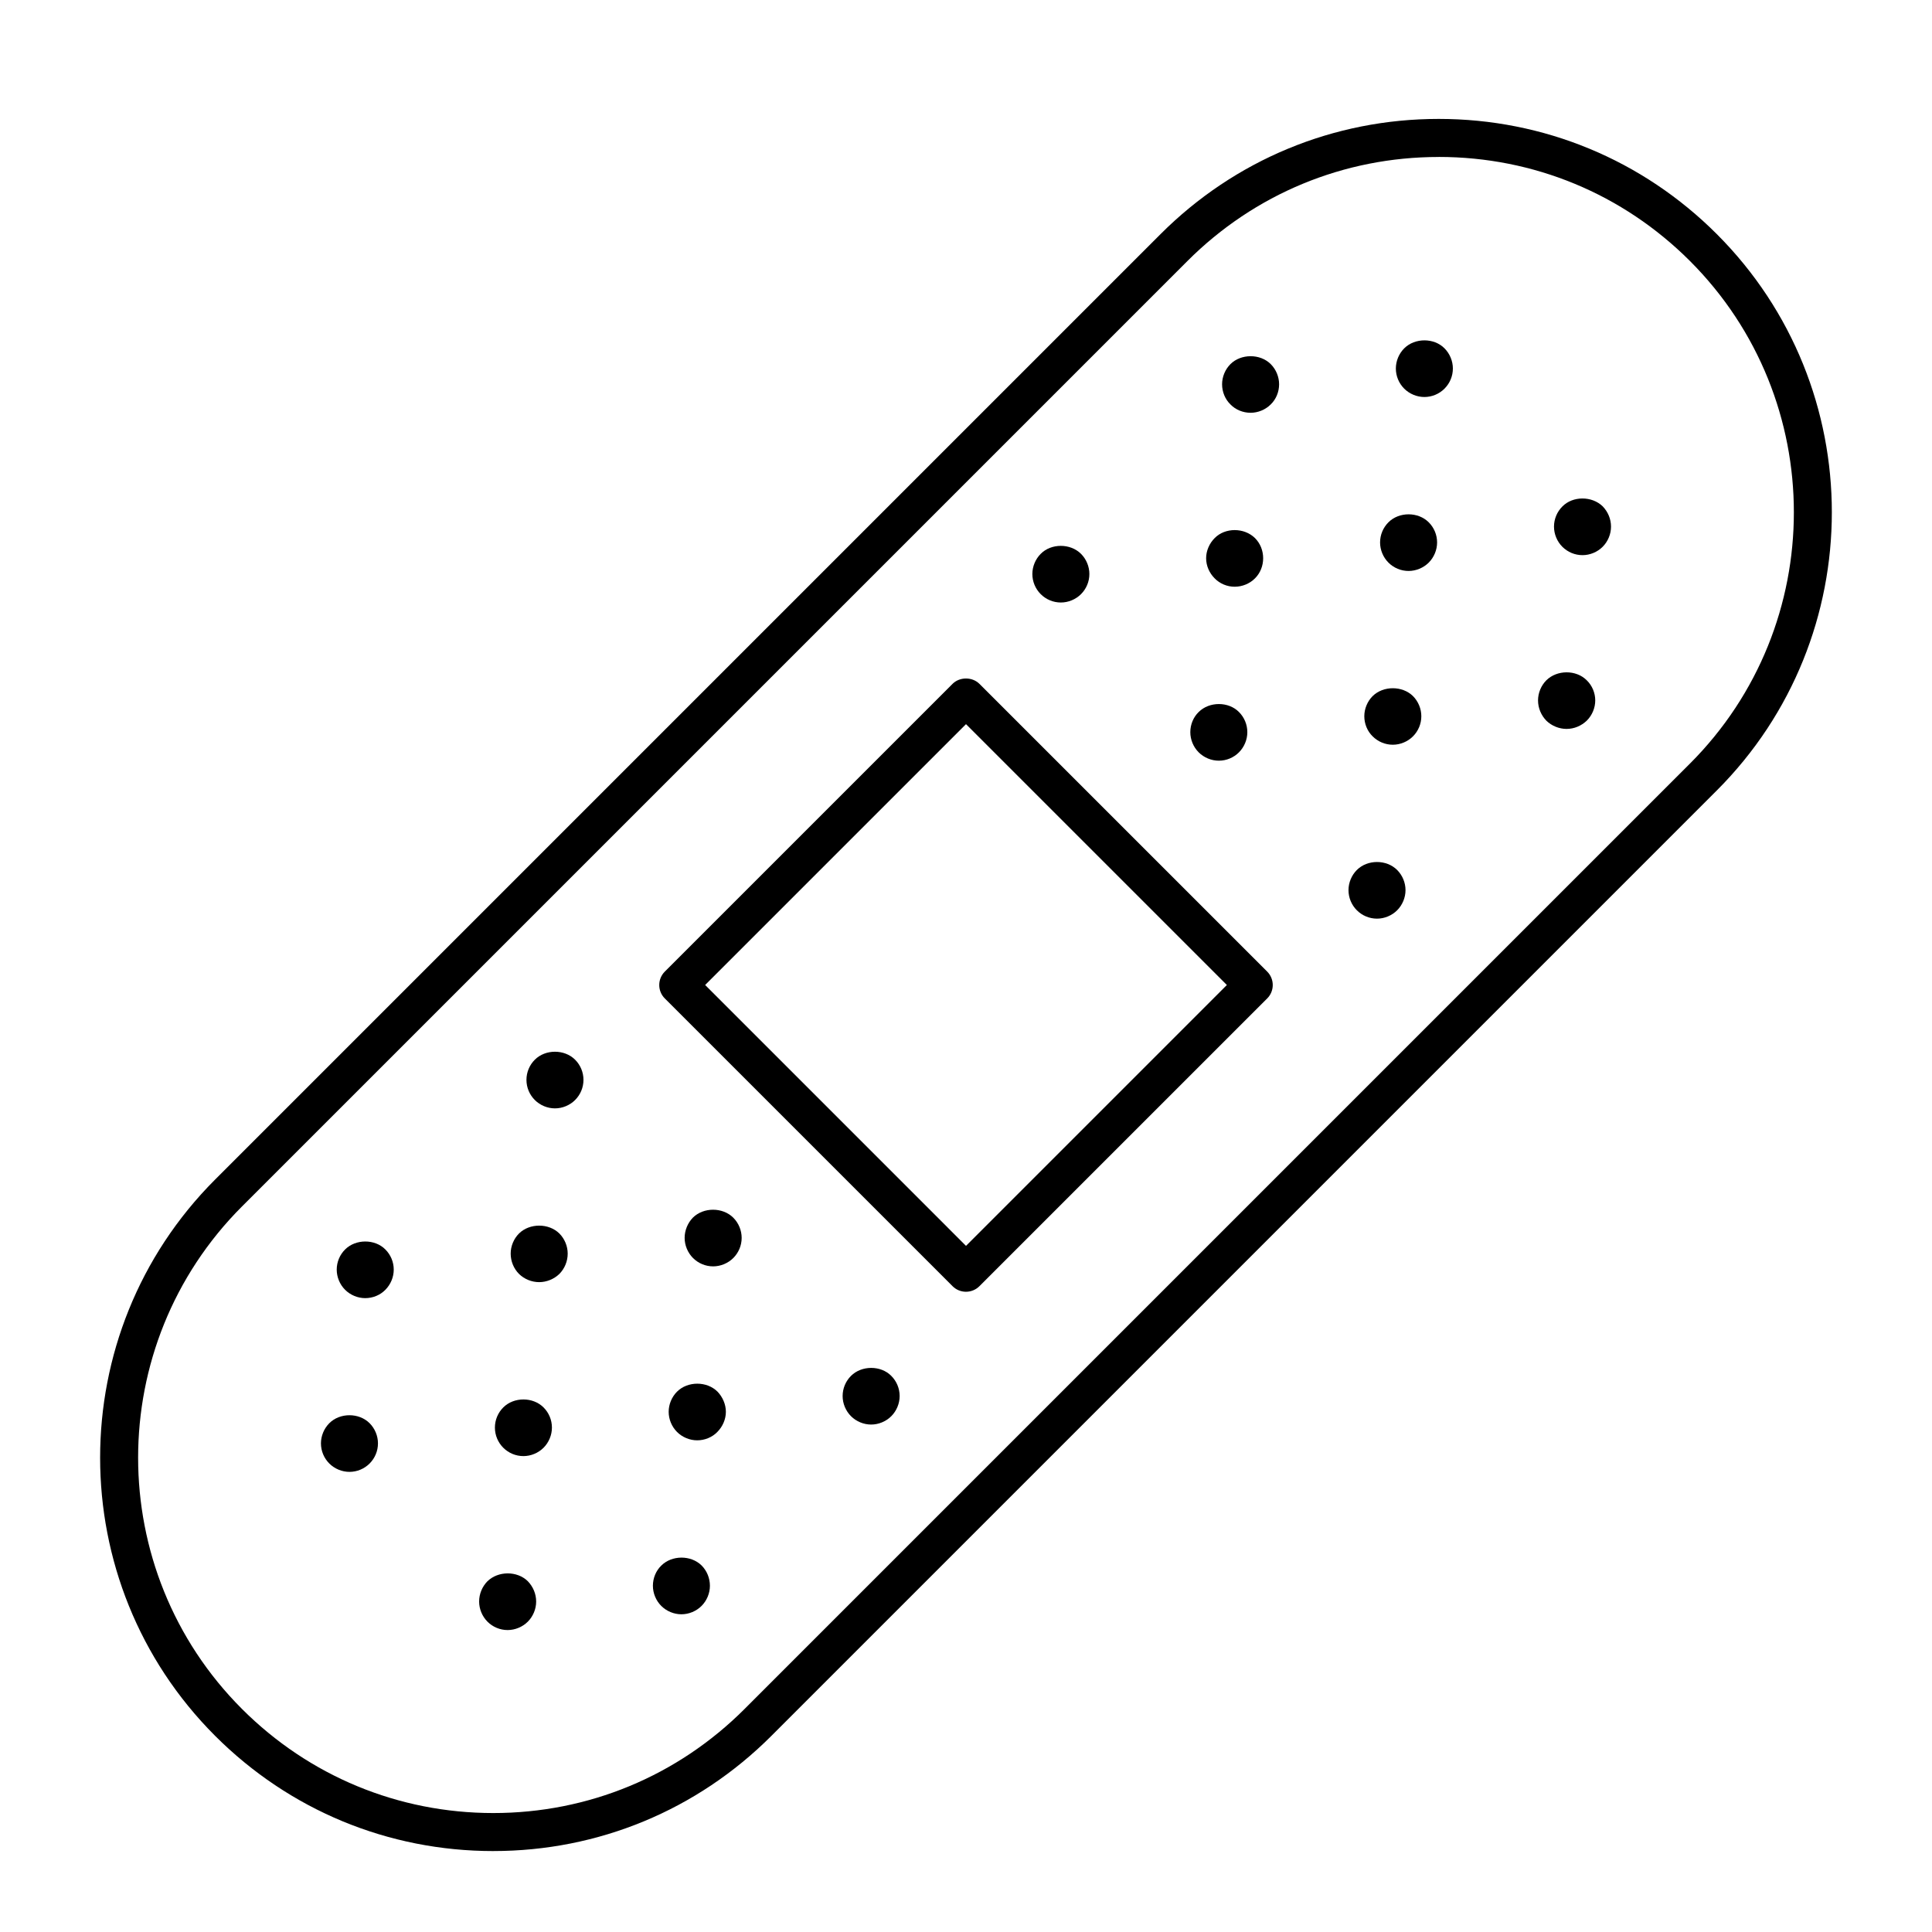 <?xml version="1.0" encoding="UTF-8"?>
<!-- Uploaded to: ICON Repo, www.svgrepo.com, Generator: ICON Repo Mixer Tools -->
<svg fill="#000000" width="800px" height="800px" version="1.1" viewBox="144 144 512 512" xmlns="http://www.w3.org/2000/svg">
 <g>
  <path d="m425.14 303.67c-2.016 0-3.93-0.805-5.34-2.215-1.41-1.41-2.215-3.324-2.215-5.34 0-1.965 0.805-3.93 2.215-5.34 2.769-2.82 7.859-2.82 10.68 0 1.41 1.41 2.215 3.375 2.215 5.34 0 2.016-0.805 3.93-2.215 5.34-1.41 1.406-3.375 2.215-5.34 2.215z"/>
  <path d="m508.92 387.45c-2.016 0-3.93-0.805-5.34-2.215-1.41-1.41-2.215-3.324-2.215-5.34 0-1.965 0.805-3.93 2.215-5.34 2.82-2.82 7.859-2.82 10.68 0 1.41 1.41 2.215 3.375 2.215 5.34 0 1.965-0.805 3.93-2.215 5.34-1.41 1.41-3.375 2.215-5.34 2.215z"/>
  <path d="m467 345.59c-1.965 0-3.93-0.805-5.34-2.215-1.41-1.41-2.215-3.375-2.215-5.34 0-2.016 0.805-3.981 2.215-5.34 2.82-2.82 7.91-2.82 10.68 0 1.41 1.41 2.215 3.324 2.215 5.34 0 1.965-0.805 3.93-2.215 5.34s-3.324 2.215-5.34 2.215z"/>
  <path d="m471.19 299.49c-1.965 0-3.93-0.805-5.289-2.215-1.41-1.41-2.266-3.324-2.266-5.34 0-1.965 0.855-3.93 2.266-5.34 2.769-2.82 7.809-2.82 10.68 0 1.41 1.41 2.168 3.324 2.168 5.34s-0.754 3.93-2.168 5.34c-1.41 1.41-3.375 2.215-5.391 2.215z"/>
  <path d="m513.11 341.36c-2.016 0-3.93-0.805-5.34-2.215-1.41-1.359-2.215-3.324-2.215-5.34 0-1.965 0.805-3.93 2.215-5.34 2.82-2.769 7.859-2.769 10.68 0 1.41 1.41 2.215 3.375 2.215 5.34 0 2.016-0.805 3.93-2.215 5.34-1.41 1.41-3.375 2.215-5.34 2.215z"/>
  <path d="m521.47 249.21c-1.965 0-3.93-0.805-5.34-2.215-1.41-1.41-2.215-3.324-2.215-5.34 0-1.965 0.805-3.93 2.215-5.34 2.82-2.82 7.91-2.82 10.68 0 1.41 1.41 2.215 3.375 2.215 5.34 0 2.016-0.805 3.93-2.215 5.34-1.41 1.41-3.328 2.215-5.34 2.215z"/>
  <path d="m563.38 291.12c-2.016 0-3.93-0.805-5.34-2.215-1.41-1.41-2.215-3.375-2.215-5.34 0-2.016 0.805-3.93 2.215-5.34 2.769-2.82 7.809-2.82 10.68-0.051 1.41 1.461 2.215 3.375 2.215 5.391 0 1.965-0.805 3.93-2.215 5.34s-3.375 2.215-5.34 2.215z"/>
  <path d="m475.42 253.39c-2.016 0-3.981-0.805-5.34-2.215-1.41-1.359-2.215-3.324-2.215-5.34 0-1.965 0.805-3.93 2.215-5.34 2.769-2.769 7.859-2.82 10.68 0 1.41 1.41 2.215 3.375 2.215 5.34 0 2.016-0.805 3.981-2.215 5.34-1.41 1.406-3.375 2.215-5.34 2.215z"/>
  <path d="m559.15 337.17c-1.965 0-3.93-0.805-5.34-2.168-1.41-1.461-2.215-3.375-2.215-5.391 0-1.965 0.805-3.93 2.215-5.34 2.82-2.769 7.859-2.82 10.68 0 1.461 1.41 2.266 3.375 2.266 5.34 0 1.965-0.805 3.93-2.215 5.34-1.461 1.414-3.375 2.219-5.391 2.219z"/>
  <path d="m517.29 295.31c-2.016 0-3.93-0.805-5.34-2.215-1.41-1.41-2.215-3.375-2.215-5.34 0-2.016 0.805-3.93 2.215-5.34 2.82-2.82 7.859-2.82 10.68 0 1.41 1.41 2.215 3.324 2.215 5.34 0 1.965-0.805 3.93-2.215 5.34-1.41 1.406-3.375 2.215-5.34 2.215z"/>
  <path d="m291.07 437.73c-1.965 0-3.93-0.805-5.34-2.215-1.41-1.41-2.215-3.324-2.215-5.34 0-2.016 0.805-3.93 2.215-5.34 2.82-2.82 7.859-2.82 10.68 0 1.41 1.41 2.215 3.324 2.215 5.34 0 2.016-0.805 3.93-2.215 5.34-1.41 1.41-3.375 2.215-5.34 2.215z"/>
  <path d="m374.86 521.52c-1.965 0-3.93-0.805-5.34-2.215-1.41-1.41-2.215-3.375-2.215-5.34 0-2.016 0.805-3.93 2.215-5.34 2.82-2.82 7.91-2.82 10.68 0 1.41 1.41 2.215 3.324 2.215 5.34 0 1.965-0.805 3.93-2.215 5.34-1.41 1.41-3.375 2.215-5.34 2.215z"/>
  <path d="m332.99 479.6c-2.016 0-3.93-0.805-5.34-2.215-1.41-1.41-2.215-3.375-2.215-5.34s0.805-3.93 2.168-5.34c2.82-2.82 7.91-2.82 10.73 0 1.41 1.41 2.215 3.375 2.215 5.34 0 2.016-0.805 3.93-2.215 5.34-1.414 1.406-3.379 2.215-5.344 2.215z"/>
  <path d="m286.89 483.78c-2.016 0-3.93-0.805-5.34-2.168-1.41-1.41-2.215-3.375-2.215-5.391 0-1.965 0.805-3.93 2.215-5.34 2.82-2.769 7.859-2.769 10.68 0 1.41 1.41 2.215 3.375 2.215 5.34 0 2.016-0.805 3.981-2.215 5.391-1.41 1.363-3.375 2.168-5.34 2.168z"/>
  <path d="m328.76 525.7c-1.965 0-3.93-0.805-5.34-2.215s-2.215-3.375-2.215-5.34c0-1.965 0.805-3.93 2.215-5.34 2.82-2.82 7.91-2.82 10.73 0 1.359 1.41 2.215 3.375 2.215 5.34 0 1.965-0.855 3.93-2.266 5.34-1.363 1.41-3.328 2.215-5.34 2.215z"/>
  <path d="m236.61 534.06c-1.965 0-3.93-0.805-5.34-2.215-1.41-1.41-2.215-3.324-2.215-5.34 0-1.965 0.805-3.93 2.215-5.34 2.82-2.82 7.859-2.82 10.68 0 1.41 1.41 2.215 3.375 2.215 5.34 0 2.016-0.805 3.93-2.215 5.34s-3.324 2.215-5.34 2.215z"/>
  <path d="m278.53 575.98c-2.016 0-3.93-0.805-5.34-2.215s-2.215-3.375-2.215-5.34c0-2.016 0.805-3.93 2.168-5.34 2.871-2.82 7.91-2.82 10.73-0.051 1.41 1.461 2.215 3.375 2.215 5.391 0 1.965-0.805 3.93-2.215 5.34-1.414 1.406-3.379 2.215-5.344 2.215z"/>
  <path d="m240.79 488.02c-1.965 0-3.93-0.805-5.34-2.215-1.41-1.41-2.215-3.375-2.215-5.34 0-2.016 0.805-3.93 2.215-5.34 2.82-2.82 7.91-2.82 10.68 0 1.41 1.41 2.215 3.324 2.215 5.34 0 1.965-0.805 3.93-2.215 5.34-1.359 1.406-3.324 2.215-5.34 2.215z"/>
  <path d="m324.58 571.8c-1.965 0-3.93-0.805-5.34-2.215-1.41-1.41-2.215-3.375-2.215-5.34 0-2.016 0.805-3.981 2.215-5.34 2.82-2.82 7.859-2.82 10.68-0.051 1.41 1.41 2.215 3.375 2.215 5.391 0 1.965-0.805 3.93-2.215 5.34-1.41 1.41-3.375 2.215-5.34 2.215z"/>
  <path d="m282.71 529.88c-2.016 0-3.93-0.805-5.34-2.215-1.41-1.41-2.215-3.324-2.215-5.34s0.805-3.93 2.215-5.34c2.82-2.82 7.859-2.82 10.68 0 1.41 1.41 2.215 3.324 2.215 5.34 0 1.965-0.805 3.93-2.215 5.34-1.41 1.41-3.375 2.215-5.34 2.215z"/>
  <path d="m274.73 634.55c-0.004 0-0.004 0 0 0-27.852 0-54.027-10.844-73.719-30.531-40.637-40.641-40.637-106.78 0-147.43 0 0 248.85-248.84 250.54-250.54 19.695-19.688 45.871-30.535 73.719-30.535 27.844 0 54.023 10.844 73.707 30.531 40.641 40.641 40.641 106.78 0 147.43-1.699 1.691-250.54 250.54-250.54 250.54-19.688 19.691-45.867 30.531-73.707 30.531zm250.54-448.95c-25.156 0-48.805 9.793-66.594 27.578-1.688 1.691-250.54 250.54-250.54 250.54-36.711 36.723-36.711 96.465 0 133.18 17.789 17.785 41.438 27.578 66.594 27.578s48.805-9.793 66.59-27.582c0 0 248.85-248.86 250.54-250.54 36.711-36.719 36.711-96.461 0-133.18-17.785-17.785-41.434-27.582-66.59-27.582z"/>
  <path d="m400 486.33c-1.336 0-2.621-0.527-3.562-1.477l-76.254-76.25c-1.969-1.969-1.969-5.152 0-7.125l76.25-76.25c1.891-1.891 5.234-1.891 7.125 0l76.258 76.25c0.945 0.945 1.477 2.227 1.477 3.562 0 1.336-0.527 2.621-1.477 3.562l-76.258 76.25c-0.941 0.945-2.227 1.477-3.559 1.477zm-69.129-81.297 69.129 69.133 69.133-69.133-69.133-69.125z"/>
 </g>
</svg>